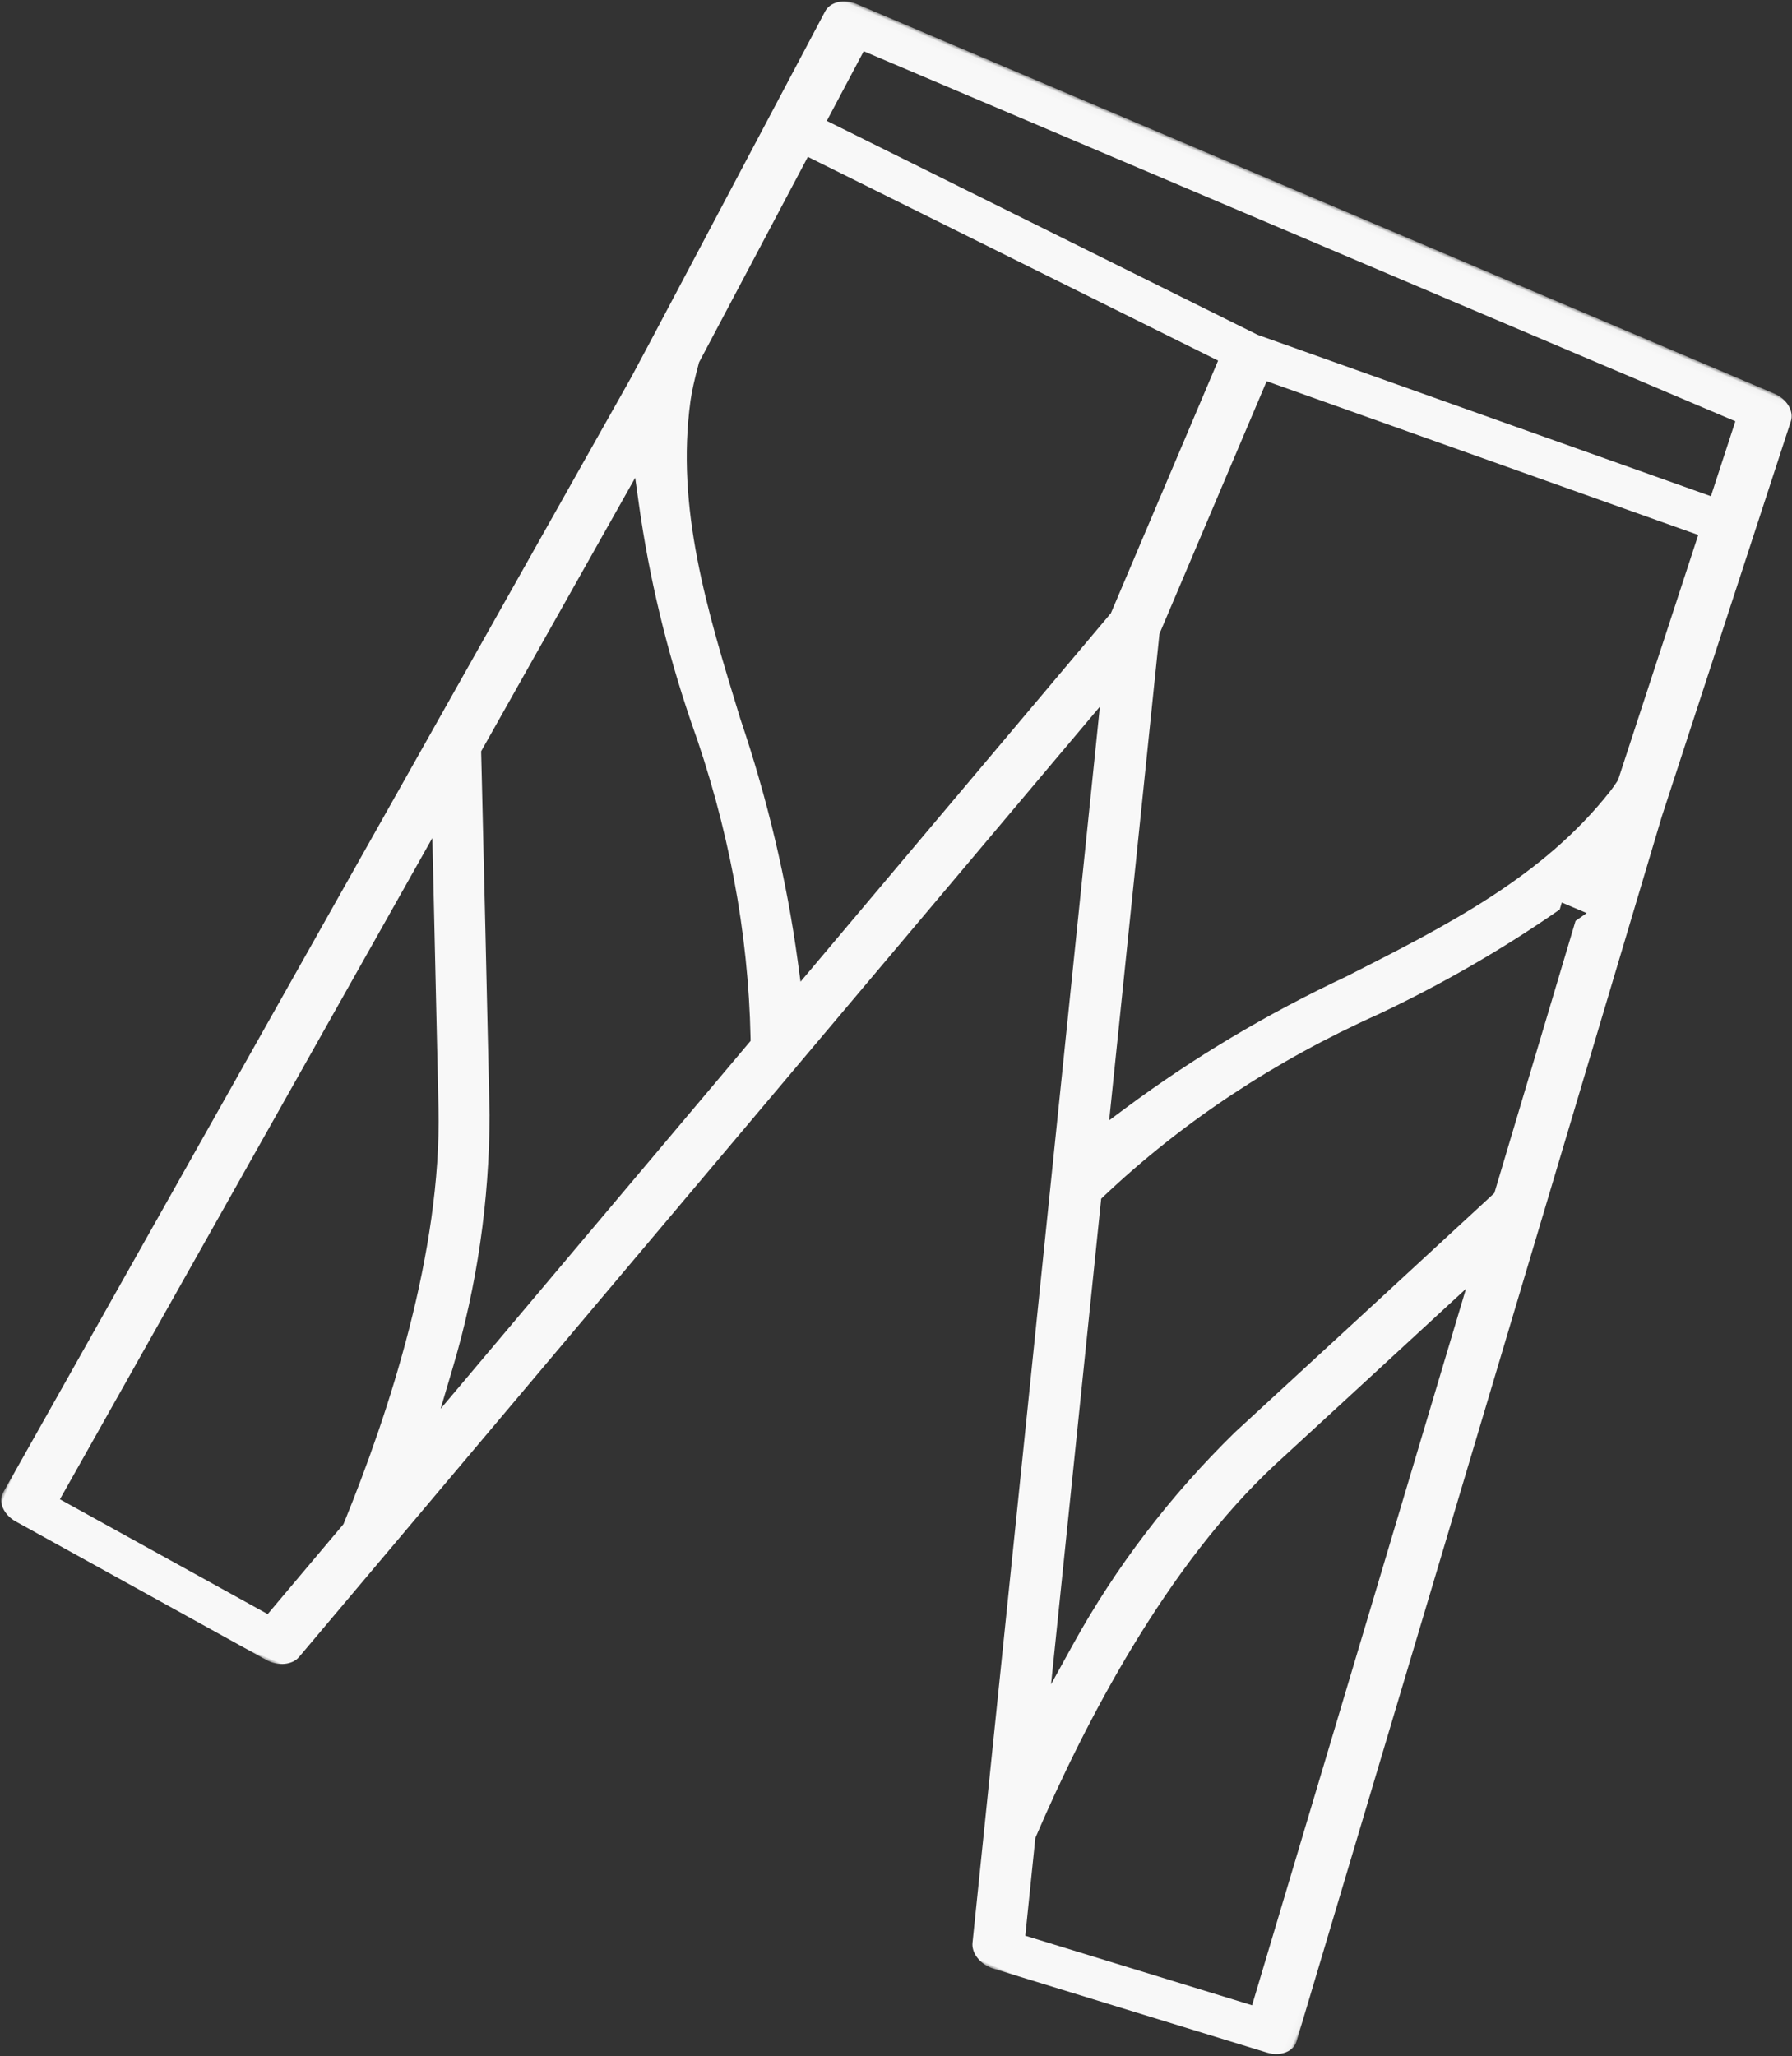 <?xml version="1.0" encoding="UTF-8"?>
<svg width="292px" height="335px" viewBox="0 0 292 335" version="1.1" xmlns="http://www.w3.org/2000/svg" xmlns:xlink="http://www.w3.org/1999/xlink">
    <rect x="0" y="0" width="292" height="335" fill="#333333" stroke="none"/>
    <!-- Generator: Sketch 61 (89581) - https://sketch.com -->
    <title>Group 3 Copy</title>
    <desc>Created with Sketch.</desc>
    <defs>
        <polygon id="path-1" points="0 0.03 228.965 0.03 228.965 286 0 286"></polygon>
    </defs>
    <g id="Home" stroke="none" stroke-width="1" fill="none" fill-rule="evenodd">
        <g id="Group-3-Copy" transform="translate(158.5, 164) rotate(23) translate(-158.5, -164) translate(44, 21)">
            <mask id="mask-2" fill="white">
                <use xlink:href="#path-1"></use>
            </mask>
            <g id="Clip-2"></g>
            <path d="M219.981,274.995 L181.537,279.003 L176.822,263.702 L176.823,263.473 C176.921,243.24 179.13,214.465 189.095,192.27 C194.165,181.101 199.382,169.558 204.2,158.9 L206.451,153.922 L219.981,274.995 Z M170.15,232.308 L169.395,239.649 L146.003,163.633 L146.225,163.123 C153.274,146.968 163.251,131.88 175.878,118.279 C183.516,109.708 190.414,100.548 196.368,91.069 L196.236,89.89 L200.641,89.89 L199.466,91.773 L204.616,137.76 L204.447,138.135 C197.832,152.801 189.181,171.96 180.953,190.108 C175.271,203.71 171.63,217.922 170.15,232.308 L170.15,232.308 Z M142.212,151.373 L118.78,75.207 L118.78,30.497 L193.3,26.074 L196.875,67.948 L196.788,68.399 C196.681,68.96 196.57,69.539 196.407,70.119 C191.751,87.251 180.518,100.584 168.625,114.701 C159.145,125.29 150.853,136.621 143.937,148.429 L142.212,151.373 Z M114.482,24.113 L114.393,24.108 L36.231,19.456 L37.334,6.662 L191.631,6.662 L192.733,19.456 L114.482,24.113 Z M110.185,75.207 L87.092,150.229 L85.364,147.326 C78.556,135.887 70.467,124.888 61.321,114.634 L61.161,114.444 C49.372,100.413 38.237,87.161 33.604,70.111 C33.21,68.644 32.837,66.637 32.465,63.972 L32.441,63.805 L32.456,63.636 L35.682,26.059 L110.185,30.497 L110.185,75.207 Z M60.297,237.201 L59.484,230.076 C57.929,216.452 54.388,202.99 48.958,190.065 C41.111,172.652 32.786,154.261 26.247,139.823 L24.517,136.014 L30.21,85.182 L32.494,88.985 C38.616,99.184 45.871,108.998 54.055,118.152 C66.315,131.417 76.1,146.092 83.139,161.769 L83.371,162.285 L60.297,237.201 Z M47.428,279.002 L8.955,275.011 L22.718,152.122 L24.968,157.095 C30.012,168.244 35.526,180.453 40.843,192.254 C50.471,213.634 52.803,241.144 53.064,260.458 L53.067,260.694 L47.428,279.002 Z M199.956,3.133 C199.807,1.391 197.924,0.03 195.668,0.03 L195.656,0.03 L33.313,0.03 L33.301,0.03 C31.041,0.03 29.158,1.391 29.009,3.132 L23.791,63.965 L23.211,70.457 L0.016,277.584 C-0.084,278.477 0.303,279.173 0.646,279.598 C1.334,280.452 2.46,281.018 3.736,281.15 L50.119,285.967 C52.275,286.193 54.36,285.078 54.867,283.433 L114.483,89.925 L174.074,283.433 C174.532,284.919 176.291,285.997 178.256,285.997 L178.258,285.997 C178.46,286.009 178.637,285.988 178.82,285.968 L225.212,281.15 C226.495,281.021 227.625,280.456 228.316,279.6 C228.66,279.175 229.049,278.479 228.949,277.583 L205.758,70.597 L199.956,3.133 Z" id="Fill-1" fill="#F8F8F8" mask="url(#mask-2)"></path>
        </g>
    </g>
</svg>